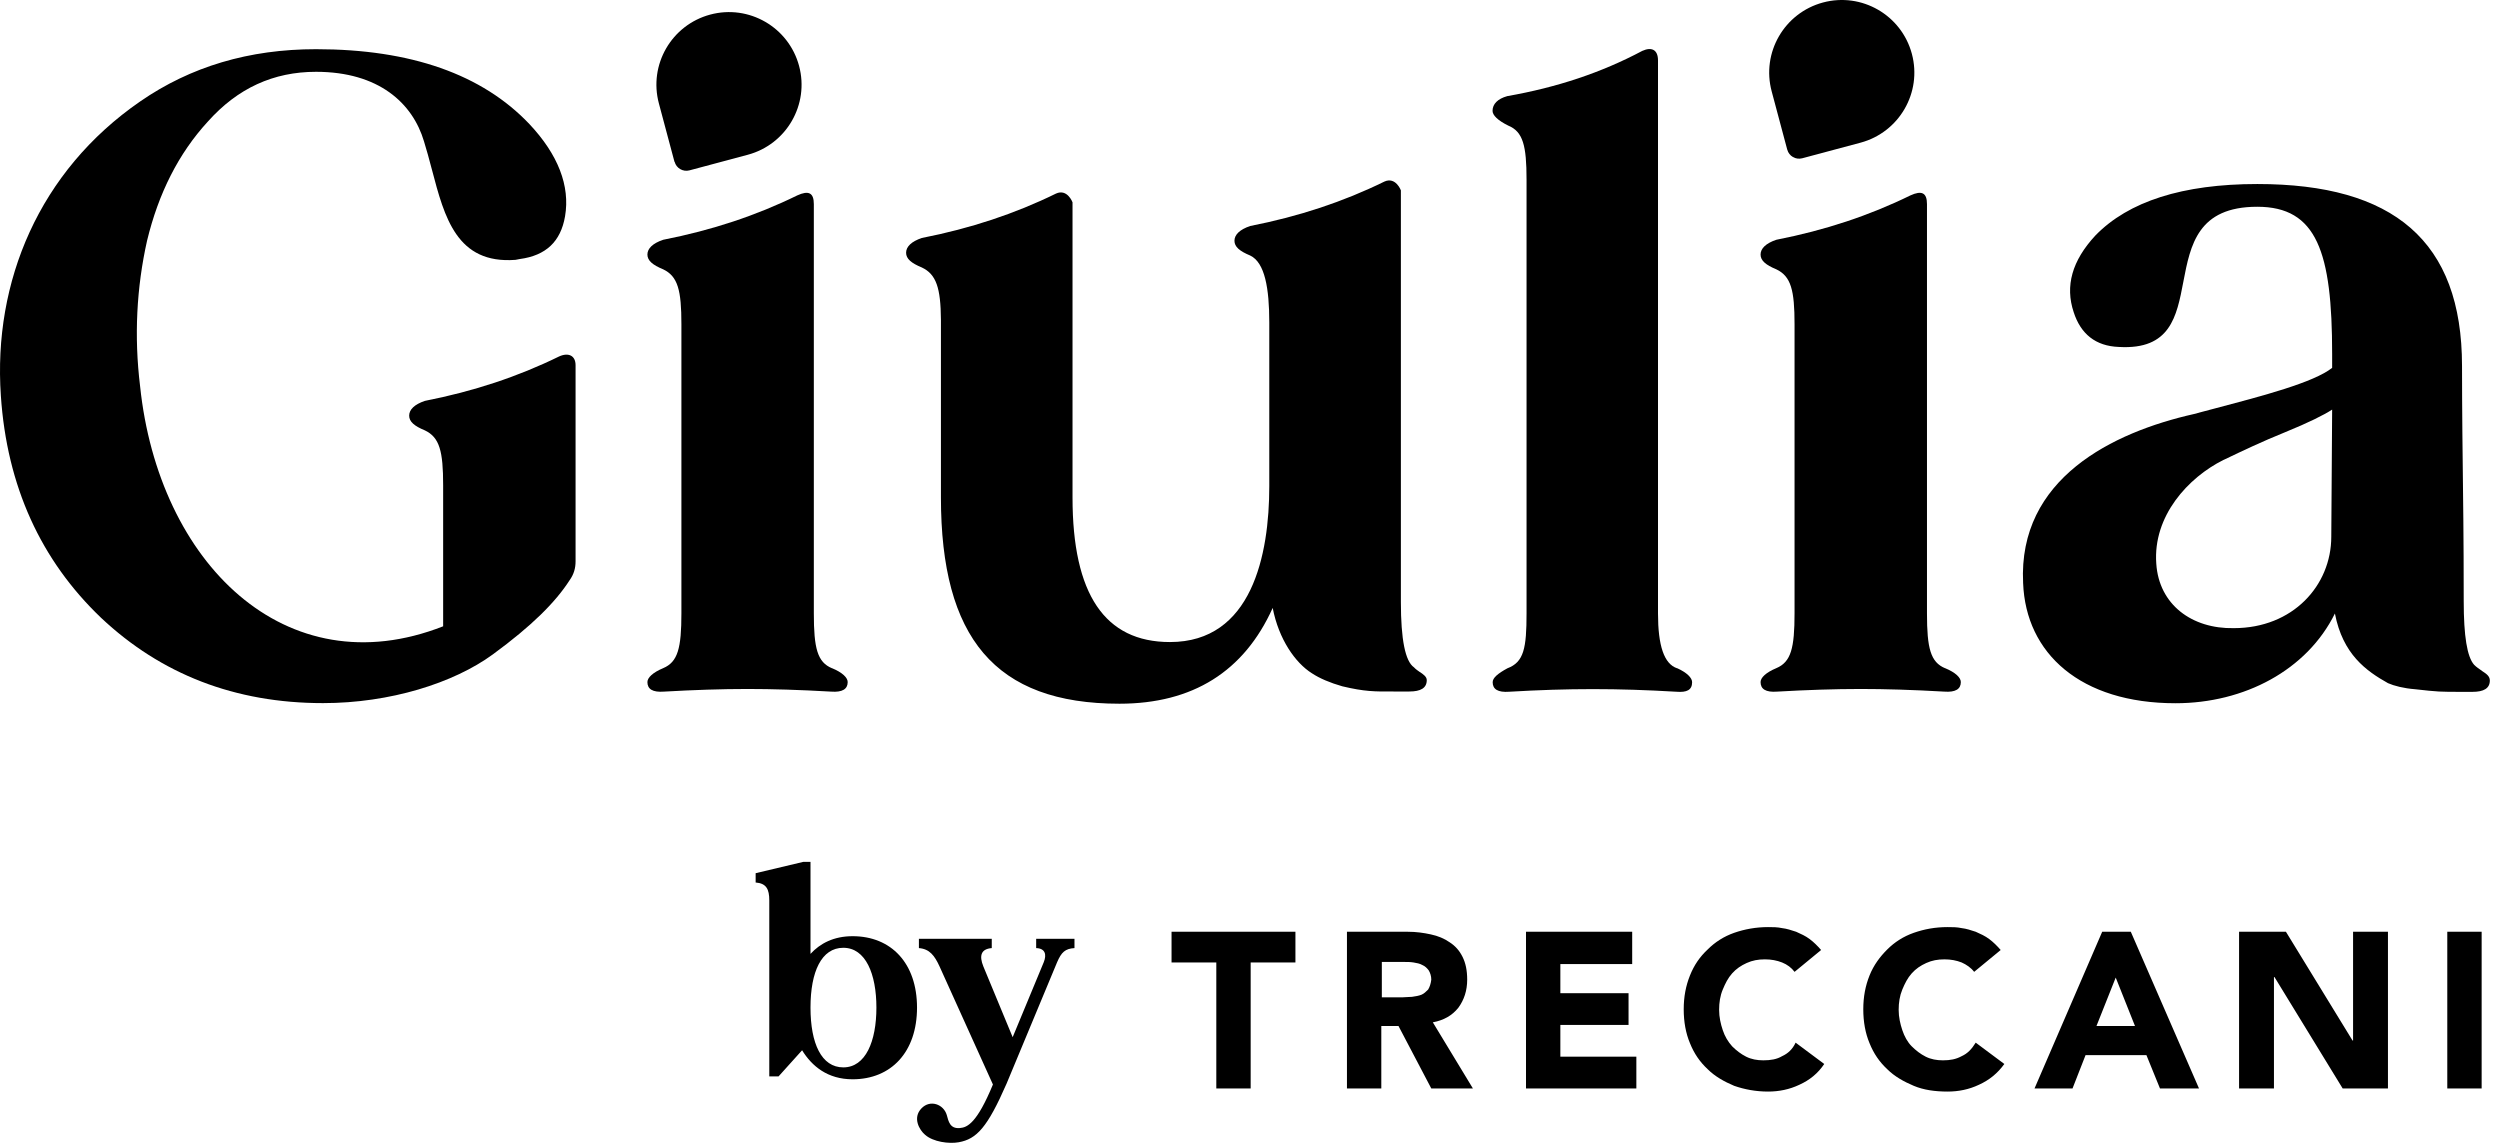 <svg width="105" height="48" viewBox="0 0 105 48" fill="none" xmlns="http://www.w3.org/2000/svg">
  <g clip-path="url(#clip0_1_20)">
    <path d="M75.691 6.648C75.417 6.719 75.137 6.556 75.066 6.287V6.292L74.411 3.839C73.974 2.213 74.939 0.542 76.565 0.105C78.19 -0.332 79.861 0.633 80.298 2.259C80.735 3.884 79.77 5.555 78.144 5.992L75.691 6.648Z" fill="black" />
    <path d="M28.954 7.156C28.685 7.227 28.405 7.064 28.334 6.795L28.329 6.8L27.674 4.347C27.237 2.721 28.202 1.05 29.828 0.613C31.453 0.176 33.124 1.141 33.561 2.767C33.998 4.392 33.033 6.063 31.407 6.5L28.954 7.156Z" fill="black" />
    <path d="M70.439 28.068C69.89 27.885 69.636 27.118 69.636 25.762V2.538C69.636 2.101 69.382 1.954 68.976 2.137C67.259 3.051 65.39 3.671 63.307 4.037C62.906 4.148 62.687 4.367 62.687 4.656C62.687 4.839 62.906 5.058 63.348 5.276C63.967 5.53 64.115 6.119 64.115 7.542V25.762C64.115 27.225 64.003 27.809 63.312 28.068C62.911 28.286 62.692 28.469 62.692 28.652C62.692 28.947 62.911 29.089 63.388 29.053C65.877 28.906 67.924 28.906 70.408 29.053C70.845 29.089 71.069 28.982 71.069 28.652C71.069 28.469 70.85 28.251 70.449 28.068H70.439Z" fill="black" />
    <path d="M17.845 16.837C19.892 16.436 21.761 15.816 23.478 14.973C23.879 14.79 24.174 14.937 24.174 15.339V23.573C24.174 23.862 24.103 24.121 23.92 24.375C23.331 25.29 22.345 26.28 20.7 27.484C19.054 28.688 16.382 29.531 13.568 29.531C9.875 29.531 6.766 28.322 4.242 25.945C1.717 23.532 0.29 20.423 0.036 16.619C-0.294 11.829 1.646 7.186 5.888 4.26C8.006 2.797 10.459 2.066 13.273 2.066C17.261 2.066 20.258 3.127 22.234 5.21C23.438 6.49 23.951 7.806 23.732 9.086C23.549 10.147 22.93 10.732 21.832 10.879L21.649 10.914C19.186 11.097 18.668 9.131 18.145 7.14L18.124 7.064C18.024 6.687 17.924 6.308 17.809 5.941C17.332 4.331 15.905 3.016 13.273 3.016C11.48 3.016 9.982 3.707 8.737 5.098C7.493 6.449 6.655 8.131 6.177 10.107C5.735 12.078 5.629 14.13 5.883 16.212C6.655 23.634 11.993 28.901 18.612 26.305V20.383C18.612 18.955 18.465 18.371 17.845 18.076C17.403 17.894 17.185 17.711 17.185 17.457C17.185 17.203 17.408 16.984 17.845 16.837Z" fill="black" />
    <path d="M59.639 28.231C59.553 28.17 59.462 28.109 59.386 28.027C59.02 27.773 58.837 26.859 58.837 25.284V7.994C58.837 7.994 58.618 7.409 58.141 7.628C56.424 8.471 54.555 9.091 52.508 9.492C52.071 9.639 51.847 9.858 51.847 10.112C51.847 10.366 52.066 10.549 52.508 10.732C53.127 11.026 53.31 12.118 53.31 13.546V20.418C53.31 23.308 52.579 26.966 49.14 26.966C46.397 26.966 45.046 24.954 45.046 20.896V8.497C45.046 8.497 44.828 7.912 44.35 8.131C42.633 8.974 40.764 9.594 38.717 9.995C38.28 10.142 38.056 10.361 38.056 10.615C38.056 10.869 38.275 11.052 38.717 11.234C39.321 11.519 39.509 12.088 39.519 13.429V20.891C39.519 26.778 41.785 29.556 47.017 29.556C50.09 29.556 52.249 28.205 53.453 25.533C53.707 26.849 54.403 27.84 55.098 28.276C55.429 28.495 55.865 28.678 56.378 28.825C57.313 29.048 57.74 29.048 58.527 29.043H59.193C59.67 29.043 59.924 28.896 59.924 28.566C59.924 28.424 59.787 28.327 59.629 28.22L59.639 28.231Z" fill="black" />
    <path d="M80.933 25.762C80.933 27.225 81.08 27.814 81.7 28.068L81.695 28.063C82.137 28.246 82.355 28.464 82.355 28.647C82.355 28.937 82.137 29.084 81.659 29.048C80.344 28.972 79.175 28.937 78.149 28.937C77.052 28.937 75.884 28.977 74.639 29.048C74.162 29.084 73.944 28.942 73.944 28.647C73.944 28.464 74.167 28.246 74.604 28.063C75.224 27.804 75.371 27.22 75.371 25.757V13.617C75.371 12.189 75.224 11.605 74.604 11.311C74.162 11.128 73.944 10.945 73.944 10.691C73.944 10.437 74.167 10.219 74.604 10.071C76.651 9.67 78.52 9.05 80.237 8.207C80.715 7.989 80.933 8.095 80.933 8.573V25.762Z" fill="black" />
    <path fill-rule="evenodd" clip-rule="evenodd" d="M104.243 28.175L104.229 28.166C104.126 28.097 104.015 28.023 103.913 27.921C103.618 27.59 103.476 26.712 103.476 25.249C103.476 24.482 103.476 22.724 103.44 19.981C103.405 17.238 103.405 15.704 103.405 15.374C103.405 10.107 100.515 7.729 94.81 7.729C91.666 7.729 89.396 8.461 88.009 9.888C87.023 10.95 86.729 12.012 87.094 13.109C87.389 14.023 88.009 14.536 88.994 14.572C91.154 14.698 91.421 13.297 91.7 11.838L91.702 11.829L91.703 11.82C91.997 10.289 92.306 8.684 94.805 8.684C97.309 8.684 97.95 10.584 97.95 14.866V15.45C97.175 16.063 95.06 16.62 92.965 17.171L92.941 17.177C92.782 17.219 92.624 17.261 92.466 17.303C92.356 17.332 92.247 17.362 92.138 17.391C88.735 18.158 84.753 20.098 84.971 24.487C85.083 27.448 87.384 29.536 91.371 29.536C94.262 29.536 96.893 28.144 98.066 25.767C98.397 27.484 99.382 28.18 100.296 28.693C100.55 28.805 100.957 28.911 101.429 28.947C102.414 29.058 102.455 29.058 103.44 29.058H103.842C104.319 29.058 104.573 28.911 104.573 28.581C104.573 28.398 104.426 28.297 104.243 28.18V28.175ZM97.914 22.541C97.914 24.588 96.304 26.382 93.82 26.382C92.062 26.417 90.676 25.396 90.564 23.674C90.416 21.663 91.915 20.052 93.378 19.321L93.434 19.296C94.186 18.935 95.008 18.544 95.974 18.153C96.959 17.752 97.619 17.421 97.95 17.203L97.914 22.541Z" fill="black" />
    <path d="M34.181 25.762C34.181 27.225 34.328 27.814 34.948 28.068L34.943 28.063C35.385 28.246 35.603 28.464 35.603 28.647C35.603 28.937 35.385 29.084 34.907 29.048C33.592 28.972 32.423 28.937 31.397 28.937C30.3 28.937 29.132 28.977 27.887 29.048C27.41 29.084 27.191 28.942 27.191 28.647C27.191 28.464 27.415 28.246 27.852 28.063C28.471 27.804 28.619 27.22 28.619 25.757V13.617C28.619 12.189 28.471 11.605 27.852 11.311C27.41 11.128 27.191 10.945 27.191 10.691C27.191 10.437 27.415 10.219 27.852 10.071C29.899 9.67 31.768 9.05 33.485 8.207C33.962 7.989 34.181 8.095 34.181 8.573V25.762Z" fill="black" />
    <path d="M35.809 39.32C35.016 39.32 34.443 39.625 34.041 40.063V36.199H33.736L31.737 36.674V37.065C32.188 37.101 32.31 37.345 32.31 37.82V45.208H32.7L33.688 44.111C34.102 44.781 34.76 45.33 35.809 45.33C37.43 45.33 38.515 44.184 38.515 42.319C38.515 40.454 37.43 39.32 35.809 39.32ZM35.419 44.83C34.504 44.83 34.041 43.831 34.041 42.319C34.041 40.807 34.504 39.807 35.419 39.807C36.357 39.807 36.809 40.905 36.809 42.319C36.809 43.733 36.357 44.83 35.419 44.83Z" fill="black" />
    <path d="M43.519 39.429V39.82C43.897 39.832 43.97 40.088 43.836 40.417L42.532 43.562L41.3 40.588C41.118 40.137 41.203 39.856 41.654 39.82V39.429H38.594V39.82C39.045 39.856 39.252 40.137 39.46 40.588L41.703 45.549C41.032 47.171 40.63 47.354 40.313 47.378C39.898 47.415 39.838 47.098 39.764 46.829C39.63 46.378 39.069 46.171 38.704 46.549C38.314 46.951 38.618 47.463 38.85 47.658C39.191 47.963 39.862 48.048 40.264 47.975C41.02 47.841 41.471 47.354 42.276 45.513L44.397 40.417C44.58 39.99 44.738 39.844 45.128 39.82V39.429H43.519Z" fill="black" />
    <path d="M49.205 40.424H51.085V45.715H52.528V40.424H54.408V39.134H49.205V40.424ZM61.25 42.326C61.491 41.998 61.622 41.605 61.622 41.146C61.622 40.752 61.556 40.446 61.425 40.184C61.294 39.922 61.119 39.725 60.879 39.572C60.66 39.419 60.398 39.309 60.092 39.244C59.785 39.178 59.479 39.134 59.13 39.134H56.572V45.715H58.015V43.091H58.736L60.114 45.715H61.862L60.179 42.938C60.638 42.851 60.988 42.654 61.25 42.326ZM59.982 41.561C59.895 41.648 59.807 41.736 59.698 41.78C59.589 41.823 59.458 41.845 59.305 41.867C59.152 41.867 59.02 41.889 58.889 41.889H58.037V40.402H58.977C59.108 40.402 59.239 40.402 59.37 40.424C59.501 40.446 59.632 40.468 59.742 40.533C59.851 40.577 59.938 40.665 60.004 40.752C60.07 40.861 60.114 40.993 60.114 41.146C60.092 41.321 60.048 41.452 59.982 41.561ZM65.535 43.047H68.399V41.714H65.535V40.49H68.552V39.134H64.092V45.715H68.727V44.381H65.535V43.047ZM74.848 44.359C74.629 44.49 74.367 44.534 74.061 44.534C73.798 44.534 73.558 44.49 73.339 44.381C73.121 44.272 72.924 44.119 72.749 43.944C72.574 43.747 72.443 43.529 72.356 43.266C72.268 43.004 72.203 42.72 72.203 42.414C72.203 42.108 72.246 41.823 72.356 41.561C72.465 41.299 72.574 41.08 72.749 40.883C72.924 40.687 73.121 40.555 73.361 40.446C73.602 40.337 73.842 40.293 74.126 40.293C74.388 40.293 74.629 40.337 74.848 40.424C75.066 40.512 75.241 40.643 75.372 40.818L76.487 39.9C76.334 39.725 76.181 39.572 76.006 39.441C75.831 39.309 75.635 39.222 75.438 39.134C75.241 39.069 75.044 39.003 74.848 38.981C74.651 38.938 74.454 38.938 74.257 38.938C73.755 38.938 73.274 39.025 72.836 39.178C72.399 39.331 72.028 39.572 71.722 39.878C71.394 40.184 71.153 40.533 70.978 40.971C70.803 41.408 70.716 41.867 70.716 42.392C70.716 42.916 70.803 43.397 70.978 43.813C71.153 44.25 71.394 44.6 71.722 44.906C72.028 45.212 72.421 45.43 72.836 45.605C73.274 45.758 73.755 45.846 74.257 45.846C74.717 45.846 75.154 45.758 75.569 45.562C76.006 45.365 76.356 45.081 76.618 44.687L75.416 43.791C75.285 44.075 75.088 44.25 74.848 44.359ZM82.39 44.359C82.149 44.49 81.909 44.534 81.603 44.534C81.34 44.534 81.1 44.49 80.881 44.381C80.663 44.272 80.466 44.119 80.291 43.944C80.116 43.769 79.985 43.529 79.897 43.266C79.81 43.004 79.744 42.72 79.744 42.414C79.744 42.108 79.788 41.823 79.897 41.561C80.007 41.299 80.116 41.08 80.291 40.883C80.466 40.687 80.663 40.555 80.903 40.446C81.144 40.337 81.384 40.293 81.668 40.293C81.931 40.293 82.171 40.337 82.39 40.424C82.587 40.512 82.783 40.643 82.914 40.818L84.029 39.9C83.876 39.725 83.723 39.572 83.548 39.441C83.373 39.309 83.177 39.222 82.98 39.134C82.783 39.069 82.587 39.003 82.39 38.981C82.193 38.938 81.996 38.938 81.799 38.938C81.275 38.938 80.816 39.025 80.379 39.178C79.941 39.331 79.57 39.572 79.264 39.878C78.957 40.184 78.695 40.533 78.52 40.971C78.345 41.408 78.258 41.867 78.258 42.392C78.258 42.916 78.345 43.397 78.52 43.813C78.695 44.25 78.936 44.6 79.264 44.906C79.57 45.212 79.963 45.43 80.379 45.605C80.794 45.78 81.275 45.846 81.799 45.846C82.258 45.846 82.696 45.758 83.111 45.562C83.548 45.365 83.898 45.081 84.182 44.687L82.98 43.791C82.805 44.075 82.63 44.25 82.39 44.359ZM88.292 39.134L85.45 45.715H87.046L87.593 44.316H90.15L90.719 45.715H92.358L89.494 39.134H88.292ZM88.052 43.091L88.86 41.058L89.669 43.091H88.052ZM98.829 43.703H98.807L96.009 39.134H94.041V45.715H95.506V41.036H95.528L98.392 45.715H100.294V39.134H98.829V43.703ZM102.786 39.134H104.229V45.715H102.786V39.134Z" fill="black" />
  </g>
  <defs>
    <clipPath id="clip0_1_20">
      <rect width="105" height="48" fill="white" />
    </clipPath>
  </defs>
</svg>